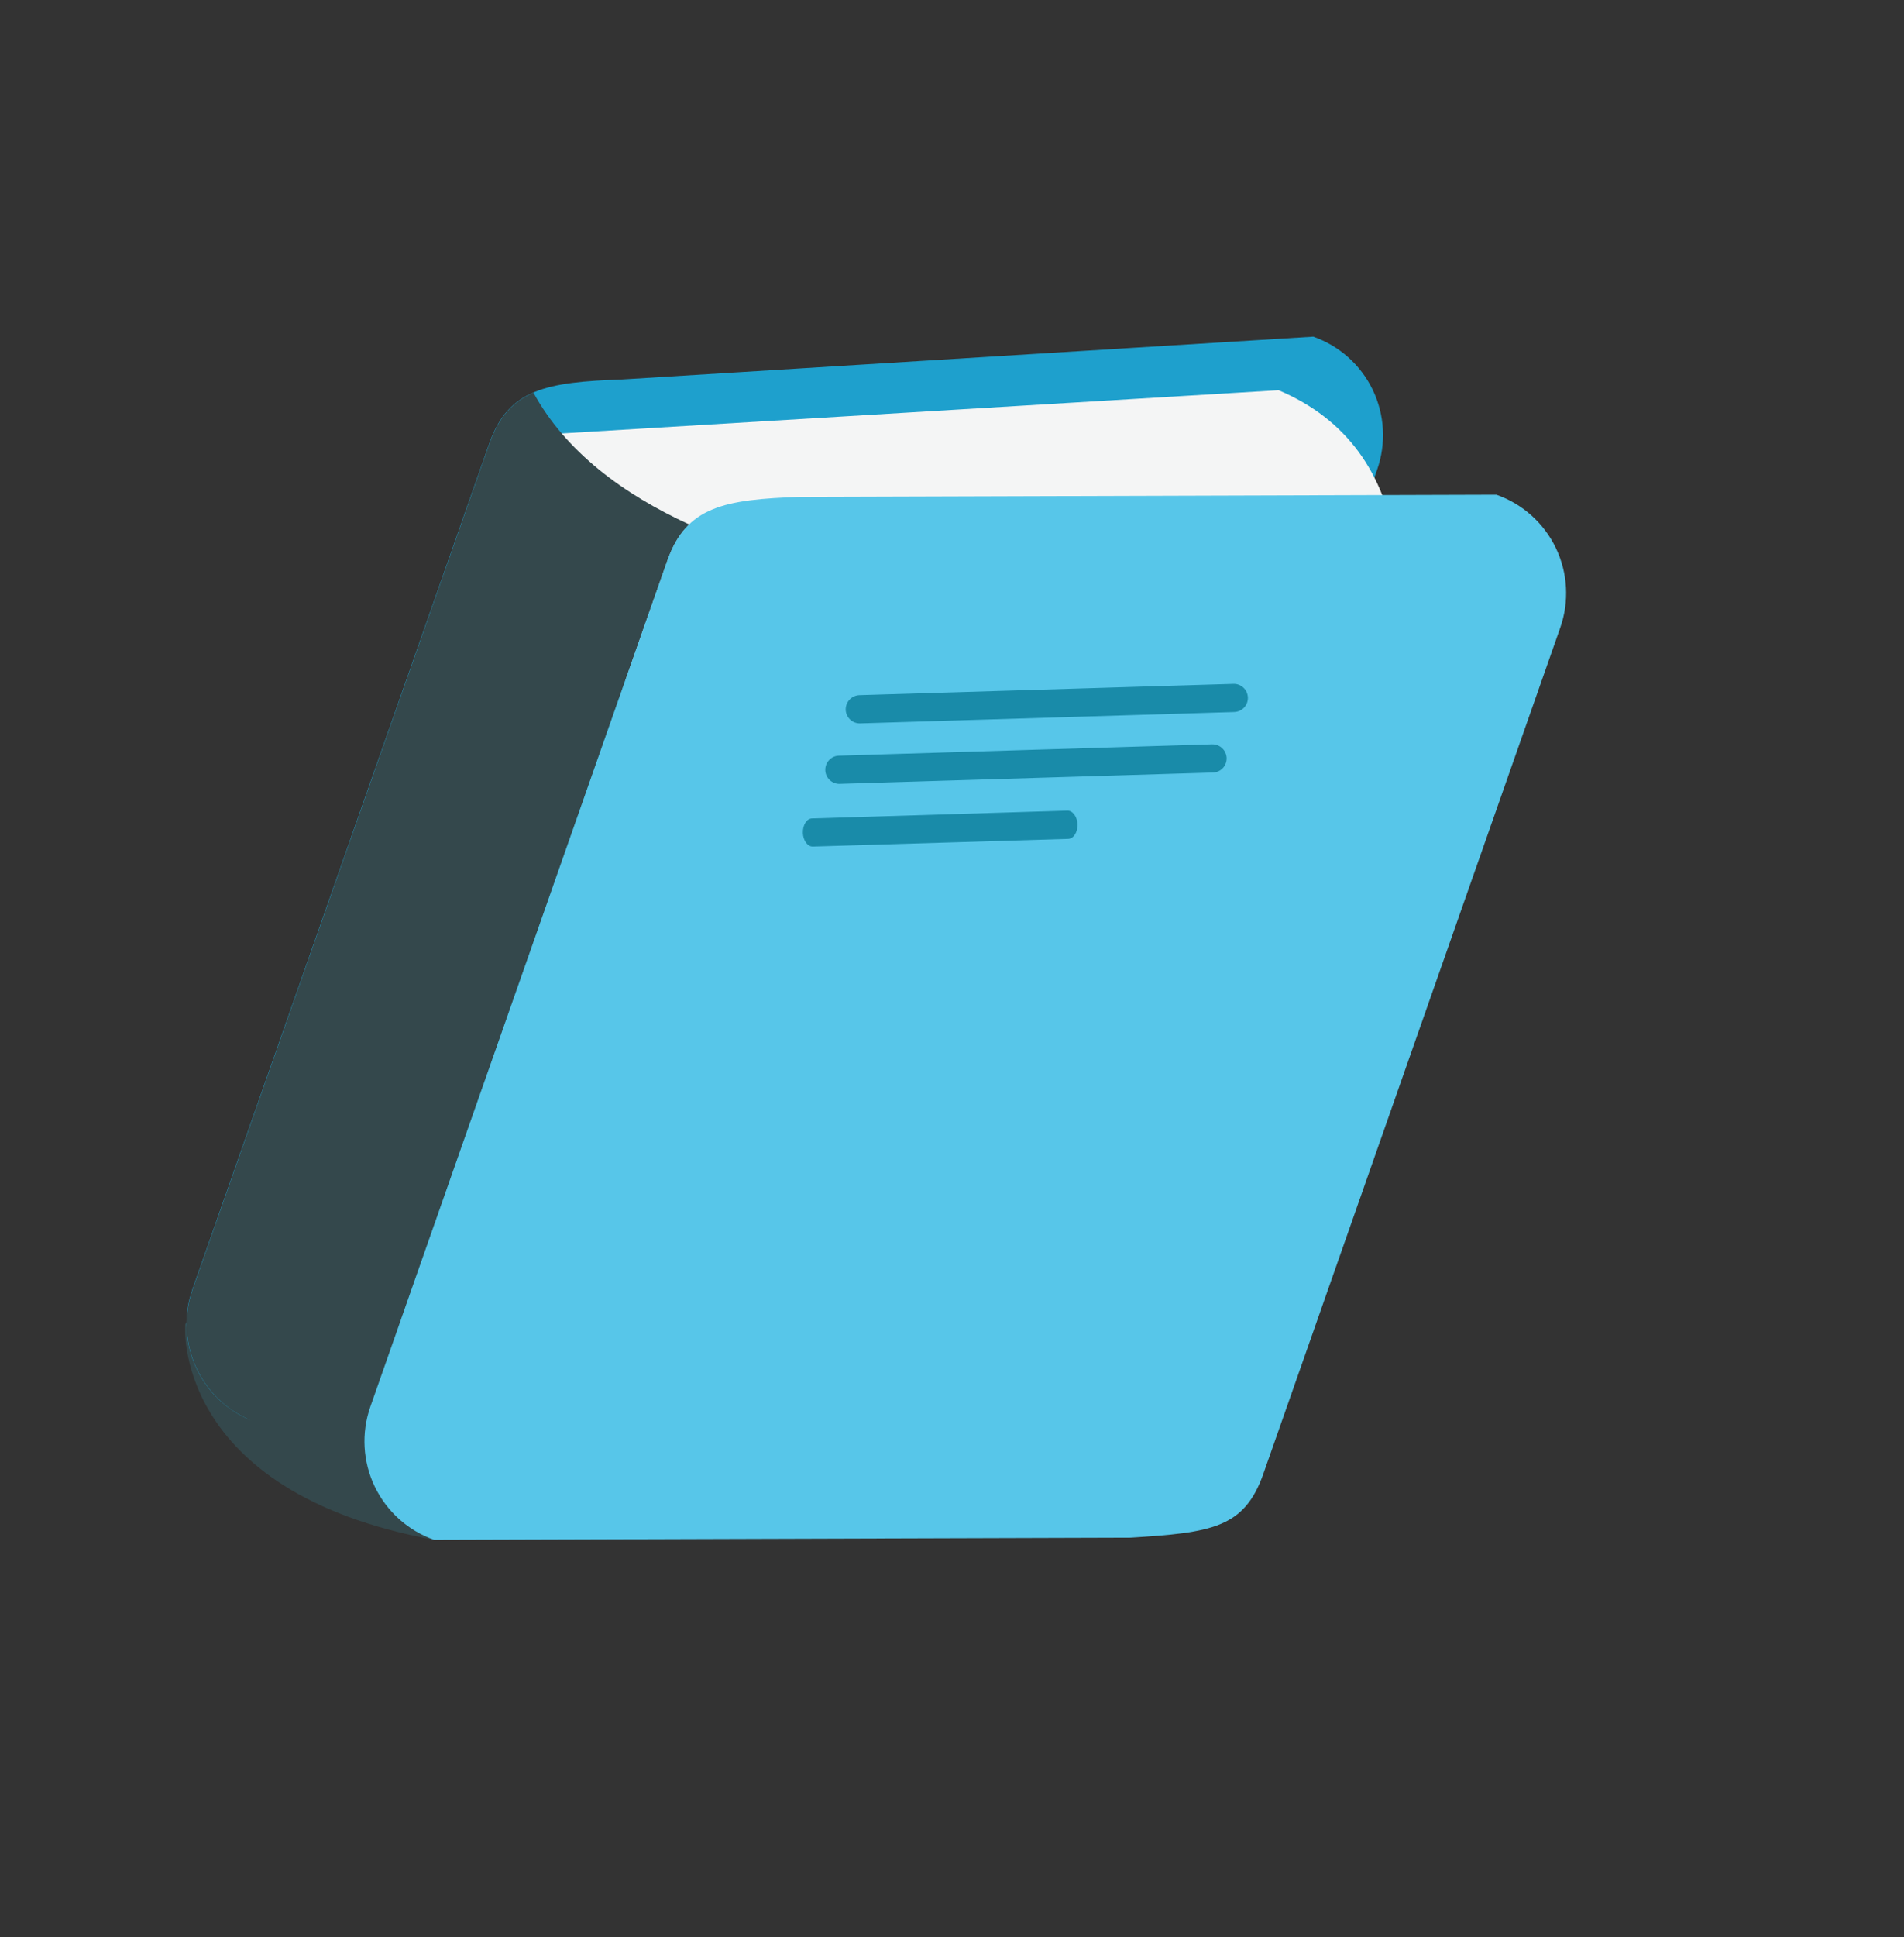 <?xml version="1.0" encoding="UTF-8"?> <svg xmlns="http://www.w3.org/2000/svg" width="59" height="60" viewBox="0 0 59 60" fill="none"><rect x="0" y="0" width="59" height="60" fill="#333333" stroke="none"/> <g clip-path="url(#clip0_392_1077)"> <path d="M5.736 41.012C5.736 41.012 5.303 46.193 13.452 47.69L15.882 44.973L14.508 41.779L9.069 37.59L5.733 41.012" fill="#34484C"></path> <path d="M33.474 40.752C32.883 42.434 31.86 42.57 29.354 42.728L7.939 44.053C7.539 43.913 7.17 43.694 6.854 43.411C6.538 43.128 6.281 42.786 6.097 42.403C5.913 42.021 5.807 41.606 5.784 41.182C5.761 40.758 5.821 40.334 5.962 39.934L15.162 13.732C15.754 12.046 16.939 11.834 19.28 11.752L40.695 10.427C41.504 10.71 42.166 11.303 42.538 12.075C42.909 12.847 42.958 13.735 42.675 14.544L33.473 40.751" fill="#1EA0CD"></path> <path d="M6.7 43.257C6.7 43.257 12.986 47.717 13.453 47.687C13.923 47.657 14.257 44.564 14.257 44.564L12.685 40.953L10.37 40.019L9.75 40.461L6.7 43.256" fill="#34484C"></path> <path d="M39.62 12.086L15.878 13.516L14.892 19.425L17.862 20.814L28.722 22.768L36.288 21.662L43.255 16.872C42.874 14.667 41.766 12.996 39.62 12.086" fill="#F4F5F5"></path> <path d="M20.683 17.366C20.854 16.88 21.075 16.517 21.36 16.245C19.313 15.306 17.529 13.99 16.53 12.162C15.891 12.438 15.459 12.908 15.169 13.734L5.969 39.937C5.828 40.337 5.767 40.761 5.79 41.185C5.814 41.609 5.92 42.023 6.103 42.406C6.287 42.788 6.544 43.131 6.86 43.414C7.176 43.697 7.545 43.915 7.945 44.056L11.402 43.842C11.424 43.751 11.451 43.66 11.482 43.571L20.682 17.366L20.683 17.366Z" fill="#34484C"></path> <path d="M39.148 45.646C38.556 47.331 37.538 47.467 35.029 47.624L13.454 47.691C12.645 47.407 11.983 46.813 11.612 46.041C11.241 45.268 11.192 44.38 11.475 43.571L20.676 17.366C21.267 15.683 22.454 15.47 24.795 15.389L46.37 15.322C47.179 15.606 47.841 16.2 48.212 16.972C48.583 17.745 48.632 18.633 48.348 19.442L39.148 45.646Z" fill="#57C6E9"></path> <path d="M38.669 21.601C38.67 21.659 38.661 21.716 38.641 21.77C38.62 21.824 38.589 21.873 38.55 21.915C38.511 21.957 38.463 21.99 38.411 22.014C38.358 22.037 38.301 22.05 38.244 22.052L26.657 22.404C26.542 22.408 26.429 22.366 26.345 22.287C26.26 22.207 26.21 22.098 26.206 21.983C26.203 21.866 26.245 21.753 26.325 21.669C26.405 21.584 26.515 21.534 26.631 21.53L38.217 21.18C38.274 21.177 38.331 21.187 38.385 21.207C38.439 21.227 38.488 21.258 38.53 21.297C38.572 21.336 38.606 21.383 38.63 21.435C38.653 21.488 38.666 21.544 38.669 21.601ZM38.01 23.478C38.011 23.535 38.002 23.593 37.981 23.646C37.961 23.7 37.93 23.748 37.891 23.79C37.851 23.832 37.804 23.865 37.752 23.889C37.7 23.912 37.643 23.924 37.586 23.926L26 24.278C25.888 24.275 25.782 24.23 25.702 24.151C25.623 24.072 25.577 23.966 25.573 23.854C25.57 23.742 25.609 23.634 25.683 23.55C25.758 23.466 25.861 23.414 25.972 23.405L37.559 23.053C37.675 23.05 37.788 23.093 37.872 23.173C37.956 23.252 38.006 23.362 38.01 23.478ZM33.389 25.535C33.394 25.776 33.268 25.975 33.103 25.981L25.19 26.219C25.026 26.225 24.887 26.036 24.879 25.794C24.873 25.551 24.999 25.35 25.163 25.348L33.076 25.106C33.241 25.103 33.38 25.293 33.39 25.535" fill="#198BA9"></path> </g> <defs> <clipPath id="clip0_392_1077"> <rect width="45.828" height="45.828" fill="white" transform="translate(15.182 0.71) rotate(19.346)"></rect> </clipPath> </defs> </svg> 